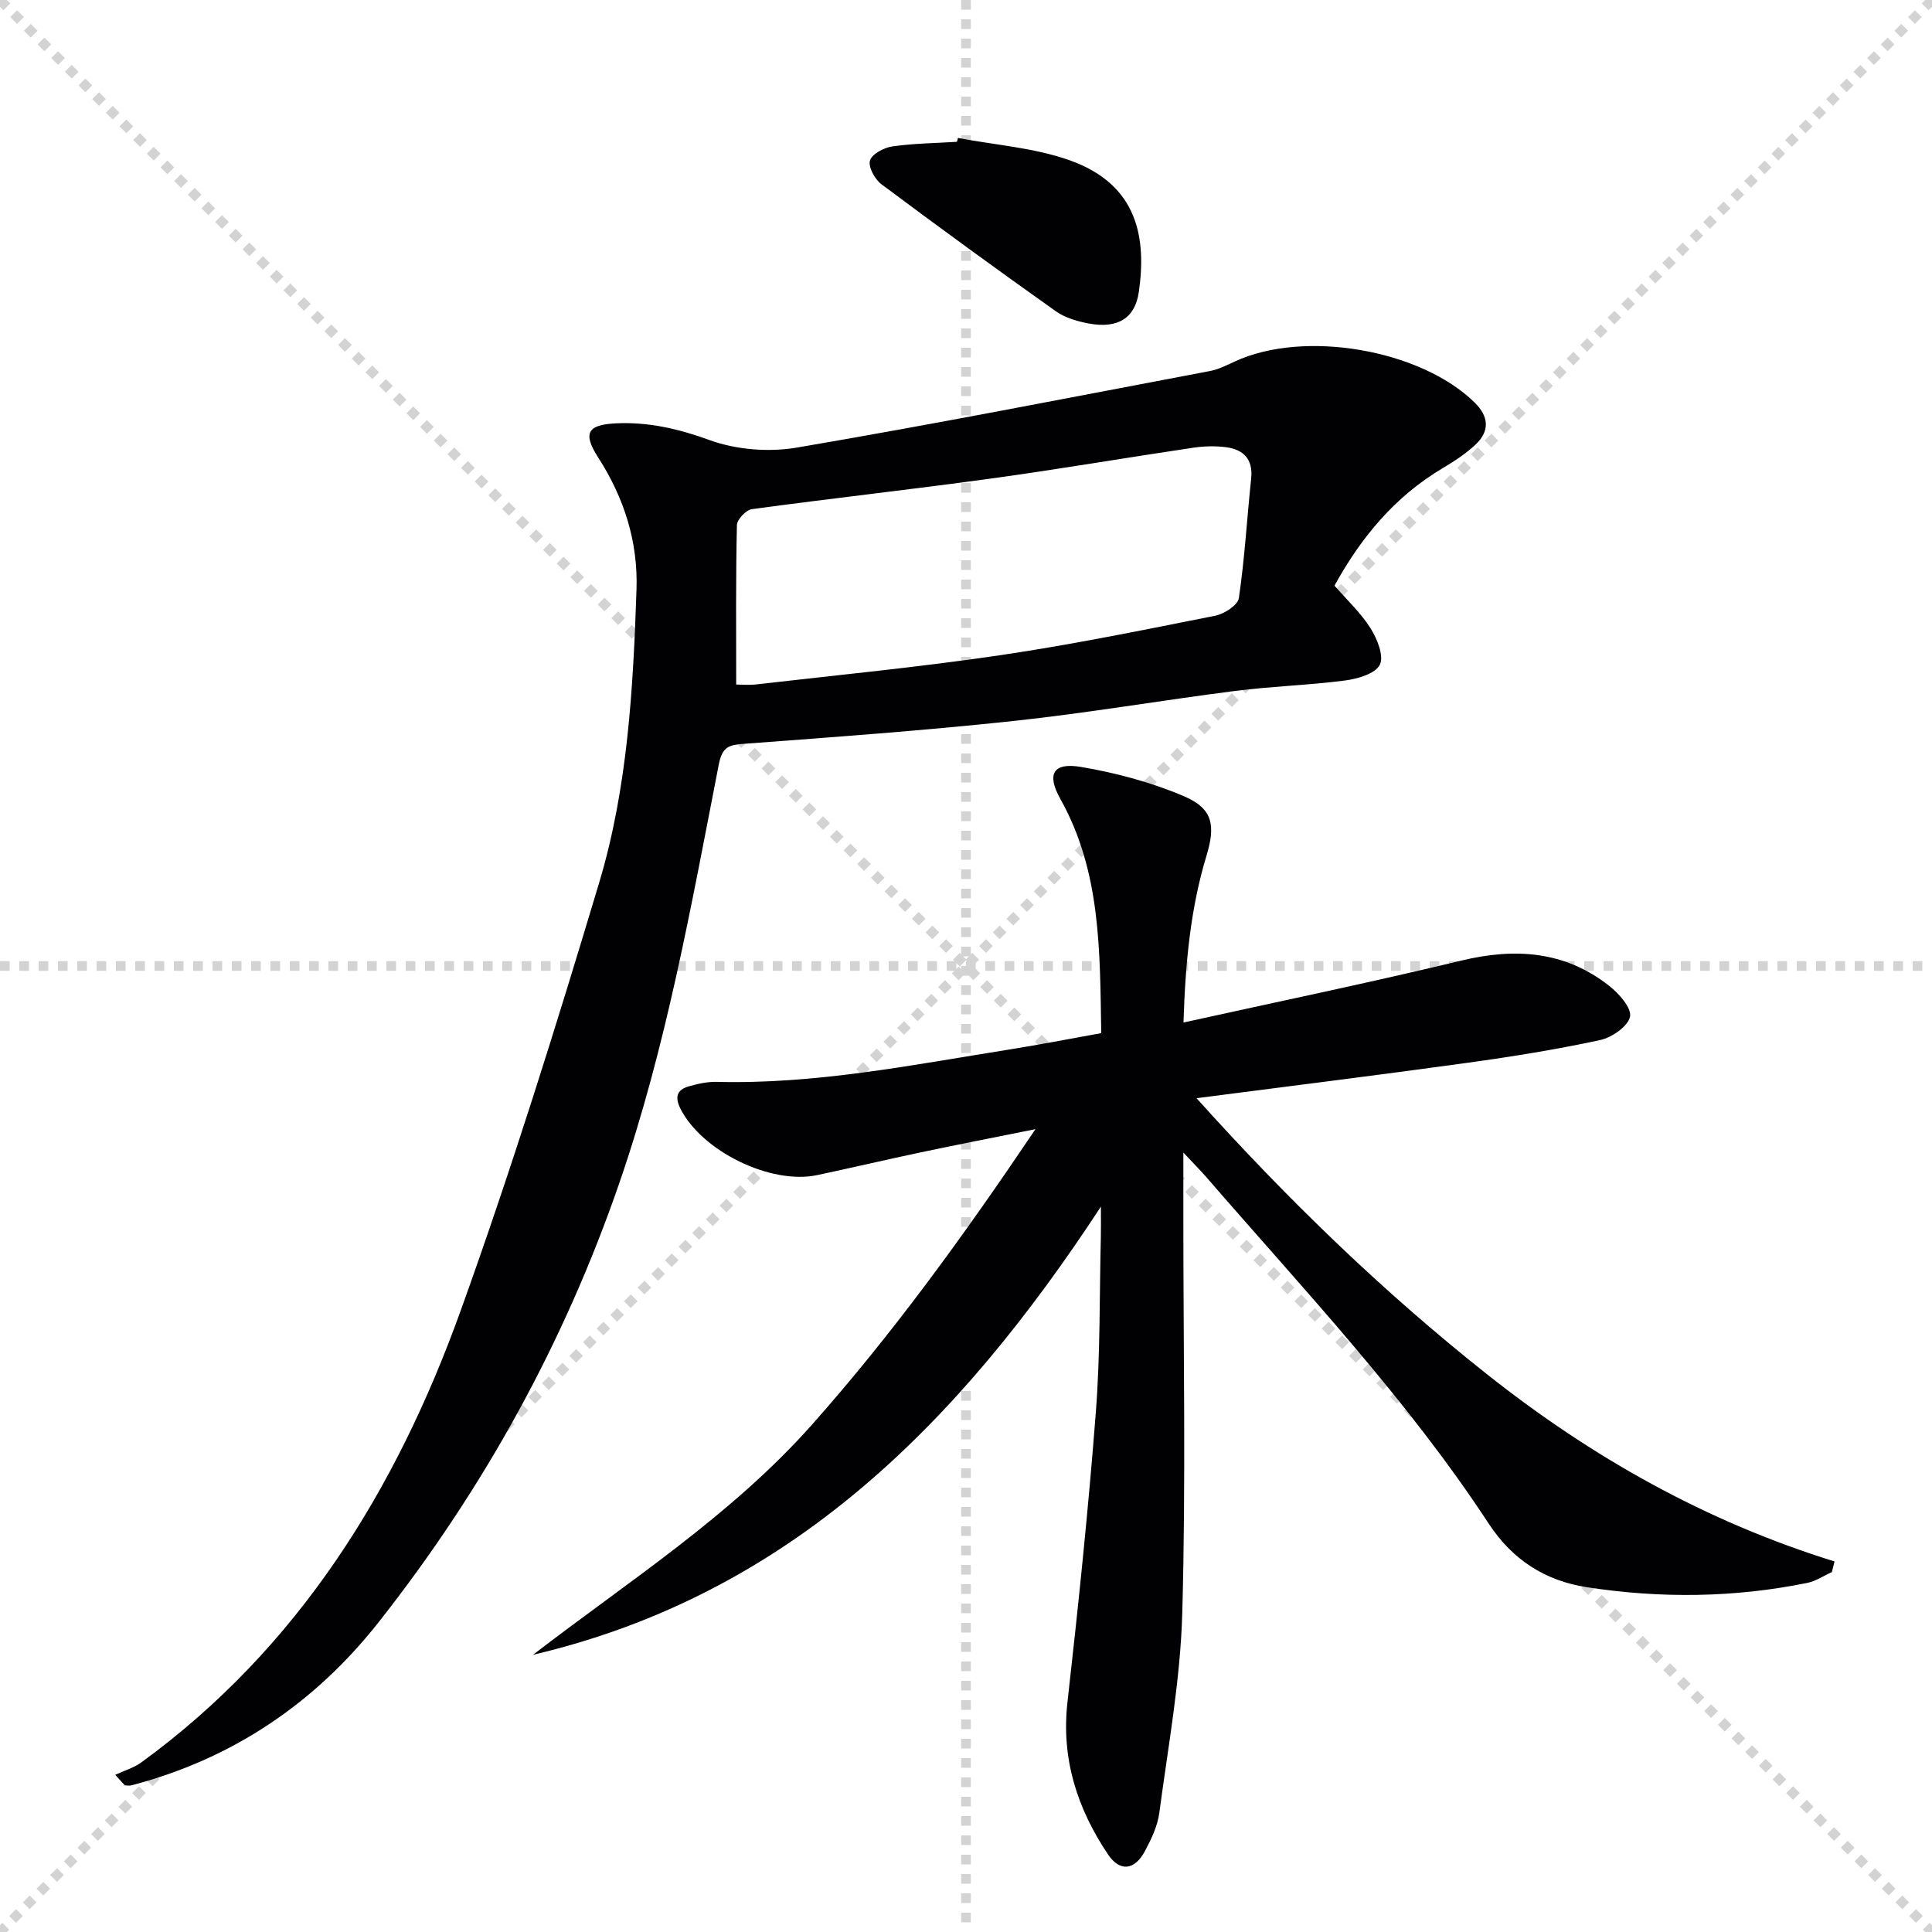 <svg enable-background="new 0 0 400 400" viewBox="0 0 400 400" xmlns="http://www.w3.org/2000/svg"><g stroke="lightgray" stroke-dasharray="1,1" stroke-width="1" transform="scale(2, 2)"><line x1="0" y1="0" x2="200" y2="200"></line><line x1="200" y1="0" x2="0" y2="200"></line><line x1="100" y1="0" x2="100" y2="200"></line><line x1="0" y1="100" x2="200" y2="100"></line></g><g fill="#010103"><path d="m245 238.62v13.79c0 27.16.53 54.34-.22 81.48-.38 13.86-2.93 27.67-4.76 41.46-.36 2.71-1.64 5.4-2.95 7.86-2.15 4.04-5.21 4.4-7.69.7-6.36-9.5-9.7-19.78-8.37-31.52 2.25-19.96 4.33-39.96 5.87-59.99.94-12.09.74-24.27 1.04-36.42.04-1.59.01-3.18.01-6.16-29.38 44.87-64.5 80.31-117.58 92.79 19.81-15.25 41.02-28.78 57.79-47.68 16.7-18.82 31.41-39.12 46.24-61.15-8.79 1.77-16.3 3.23-23.78 4.81-7.14 1.51-14.25 3.18-21.39 4.7-9.65 2.05-23.88-4.95-28.32-13.73-1.18-2.33-.82-3.9 1.65-4.62 1.89-.55 3.91-1 5.86-.95 20.41.52 40.32-3.48 60.32-6.66 6.35-1.01 12.66-2.24 19.28-3.43-.29-16.95-.02-33.41-8.46-48.48-2.89-5.16-1.52-7.62 4.3-6.63 7.26 1.23 14.57 3.19 21.33 6.08 5.95 2.54 6.52 6.02 4.62 12.29-3.29 10.87-4.37 22.03-4.76 34.54 19.7-4.35 38.66-8.27 57.47-12.81 11.15-2.69 21.43-2.02 30.62 5.18 2.04 1.59 4.72 4.61 4.36 6.41-.4 2-3.75 4.32-6.17 4.85-9.05 1.95-18.23 3.43-27.41 4.7-18.22 2.52-36.48 4.79-56.17 7.34 19.13 21.27 38.72 40.18 60.17 57.18 21.6 17.12 45.3 30.49 71.92 38.73-.18.73-.37 1.47-.55 2.2-1.69.76-3.3 1.88-5.07 2.24-15.14 3.08-30.37 3.24-45.63.9-8.73-1.34-15.48-5.76-20.3-13.1-17.05-26.01-38.37-48.53-58.62-71.93-1.2-1.37-2.48-2.64-4.65-4.97z"/><path d="m23.86 367.46c1.83-.86 3.85-1.44 5.45-2.61 32.54-23.73 52.74-56.44 66.08-93.53 10.5-29.2 19.76-58.87 28.67-88.6 5.89-19.65 7.03-40.18 7.72-60.63.34-9.92-2.55-18.99-7.92-27.35-3.24-5.03-2.28-6.81 3.67-7.09 6.7-.32 12.94 1.12 19.37 3.46 5.52 2.01 12.25 2.55 18.08 1.56 28.59-4.87 57.06-10.46 85.56-15.86 1.76-.33 3.45-1.2 5.1-1.96 14.3-6.66 38.47-2.52 49.68 8.5 2.92 2.87 3.16 5.88.21 8.66-2.03 1.91-4.43 3.49-6.84 4.92-9.9 5.88-16.91 14.34-22.4 24.32 2.6 2.99 5.46 5.64 7.46 8.82 1.38 2.19 2.82 5.74 1.93 7.55-.91 1.85-4.55 2.92-7.14 3.26-7.57.99-15.24 1.2-22.81 2.17-15.31 1.95-30.55 4.58-45.9 6.22-18.48 1.98-37.03 3.33-55.57 4.71-3.2.24-4.7.45-5.45 4.34-5.69 29.14-10.86 58.41-20.58 86.6-11.44 33.18-28.19 63.49-49.88 90.99-13.23 16.77-30.29 28.28-51.16 33.73-.42.11-.89.01-1.34.01-.67-.73-1.33-1.46-1.99-2.19zm128.56-225.74c.89 0 2.54.16 4.14-.02 16.84-1.94 33.72-3.57 50.48-6.04 14.93-2.2 29.74-5.24 44.55-8.18 1.87-.37 4.68-2.18 4.9-3.64 1.21-8.2 1.68-16.51 2.55-24.77.42-4.02-1.6-6-5.2-6.48-2.26-.3-4.65-.22-6.91.12-13.95 2.08-27.86 4.46-41.84 6.38-16.46 2.26-32.98 4.09-49.44 6.33-1.2.16-3.06 2.14-3.08 3.31-.25 10.78-.15 21.57-.15 32.99z"/><path d="m198.33 28.56c7.76 1.48 15.85 2.02 23.2 4.65 14.19 5.07 15.83 16.23 14.25 27.25-.79 5.51-4.46 7.59-10.29 6.53-2.39-.44-4.97-1.18-6.91-2.56-12.15-8.62-24.18-17.38-36.11-26.3-1.35-1.01-2.74-3.57-2.35-4.89.4-1.35 2.88-2.67 4.61-2.92 4.42-.64 8.92-.68 13.39-.96.07-.27.14-.53.21-.8z"/></g></svg>